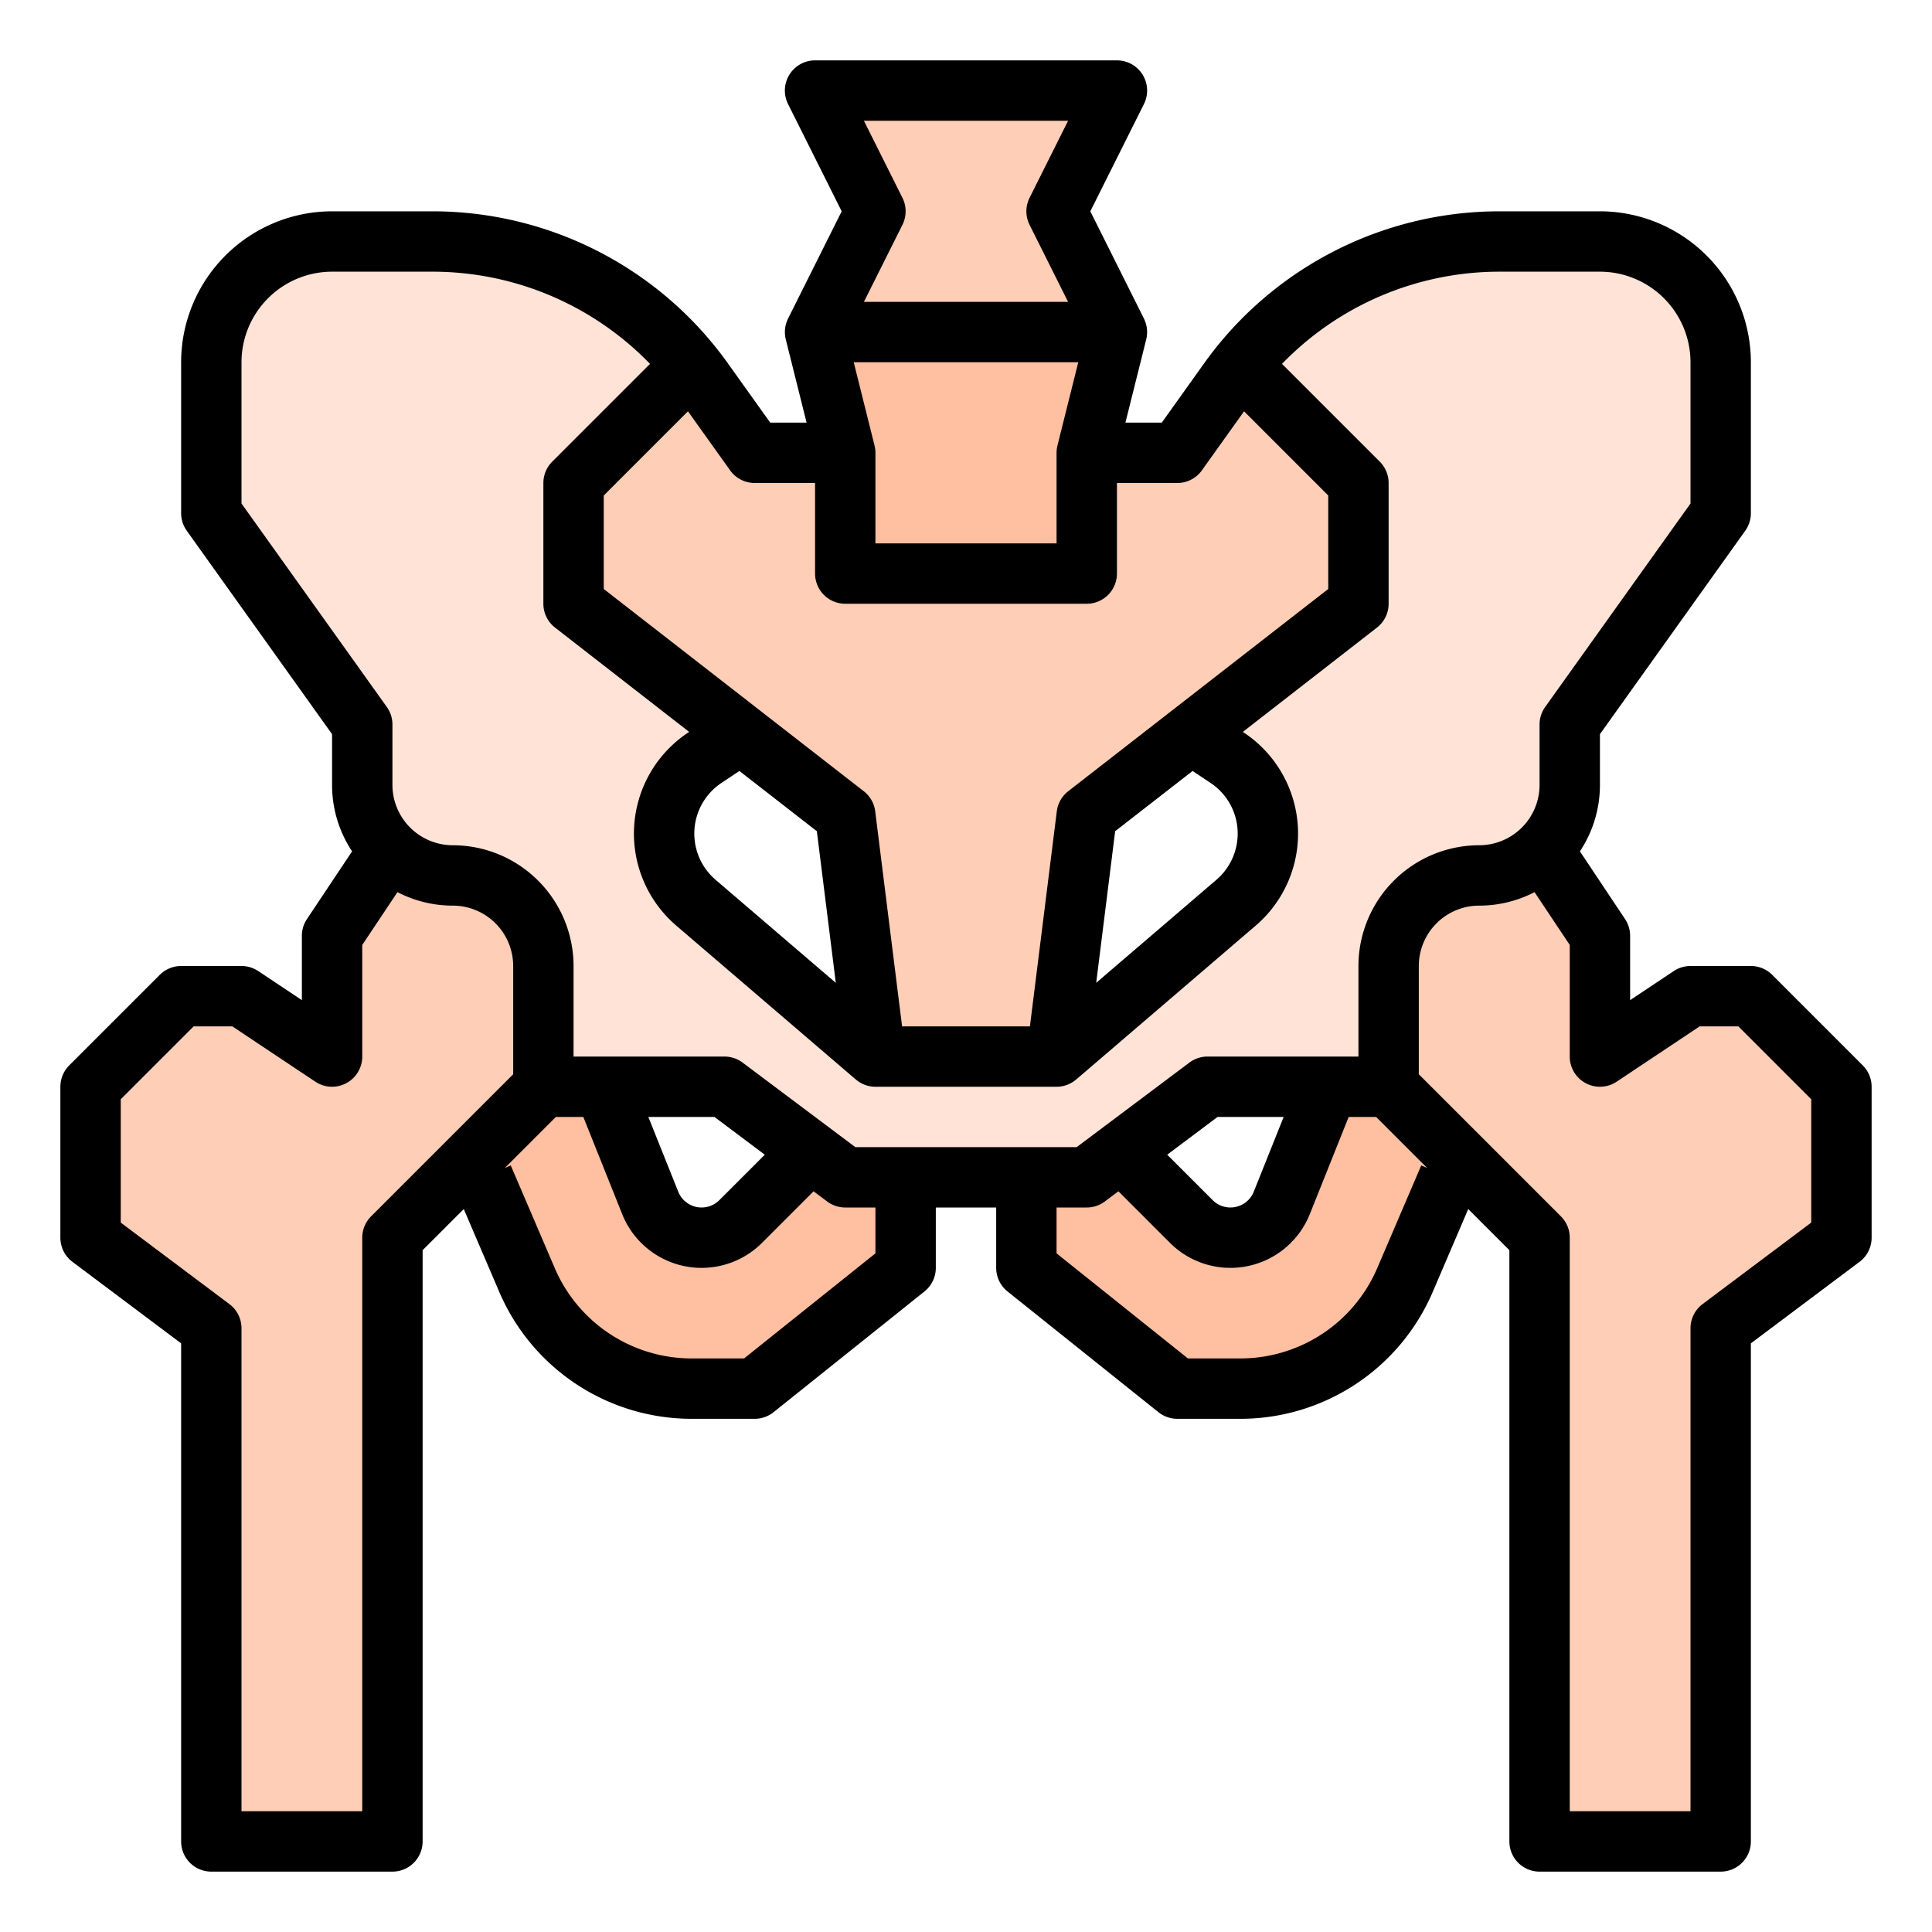 <?xml version="1.0" encoding="UTF-8" standalone="no"?><!-- icon666.com - MILLIONS OF FREE VECTOR ICONS --><svg width="1024" height="1024" xmlns="http://www.w3.org/2000/svg" id="filled_outline" data-name="filled outline" viewBox="0 0 512 512"><path d="M216,304l-19.706,19.706A14.662,14.662,0,0,1,185.927,328h0a14.662,14.662,0,0,1-13.613-9.217L160,288H117.714l21.942,51.199A47.52,47.52,0,0,0,183.334,368H200l40-32V304Z" style="fill:#ffbfa1"/><path d="M296,304l19.706,19.706A14.662,14.662,0,0,0,326.073,328h0a14.662,14.662,0,0,0,13.613-9.217L352,288h42.286l-21.942,51.199A47.52,47.52,0,0,1,328.666,368H312l-40-32V304Z" style="fill:#ffbfa1"/><polygon points="104 224 88 248 88 280 64 264 48 264 24 288 24 328 56 352 56 488 104 488 104 328 144 288 144 224 104 224" style="fill:#ffceb6"/><polygon points="408 224 424 248 424 280 448 264 464 264 488 288 488 328 456 352 456 488 408 488 408 328 368 288 368 224 408 224" style="fill:#ffceb6"/><path d="M424,64H397.29a88.025,88.025,0,0,0-68.52,32.77q-1.59,1.995-3.09,4.08L312,120H288v32H224V120H200l-13.68-19.15q-1.5-2.085-3.09-4.08A88.025,88.025,0,0,0,114.71,64H88A32.004,32.004,0,0,0,56,96v40l40,56v16a24.006,24.006,0,0,0,24,24,24.002,24.002,0,0,1,24,24v32h48l32,24h64l32-24h48V256a24.006,24.006,0,0,1,24-24,24.002,24.002,0,0,0,24-24V192l40-56V96A32.004,32.004,0,0,0,424,64ZM327.578,239.219,280,280H232l-47.578-40.781a24.118,24.118,0,0,1,2.318-38.379L200,192H312l13.26,8.84a24.118,24.118,0,0,1,2.318,38.379Z" style="fill:#ffe3d6"/><polygon points="296 88 280 56 296 24 216 24 232 56 216 88 296 88" style="fill:#ffceb6"/><path d="M360,128v32l-72,56-8,64H232l-8-64-72-56V128l31.23-31.23q1.59,1.995,3.09,4.08L200,120h24v32h64V120h24l13.68-19.15q1.5-2.085,3.09-4.08Z" style="fill:#ffceb6"/><polygon points="288 120 296 88 216 88 224 120 224 152 288 152 288 120" style="fill:#ffbfa1"/><path d="M469.657,258.343A8.002,8.002,0,0,0,464,256H448a8.002,8.002,0,0,0-4.438,1.344L432,265.052V248a8.002,8.002,0,0,0-1.344-4.438l-11.962-17.943A31.808,31.808,0,0,0,424,208V194.563l38.51-53.913A8.007,8.007,0,0,0,464,136V96a40.046,40.046,0,0,0-40-40H397.286A96.188,96.188,0,0,0,319.168,96.201L307.883,112h-9.637l5.515-22.06a7.993,7.993,0,0,0-.615-5.514l.009-.004L288.944,56l14.211-28.422A8,8,0,0,0,296,16H216a8,8,0,0,0-7.155,11.578L223.056,56,208.845,84.422l.009.004a7.992,7.992,0,0,0-.615,5.514L213.754,112h-9.637L192.832,96.201A96.188,96.188,0,0,0,114.714,56H88A40.046,40.046,0,0,0,48,96v40a8.007,8.007,0,0,0,1.49,4.65L88,194.563V208a31.807,31.807,0,0,0,5.306,17.619L81.344,243.562A8.002,8.002,0,0,0,80,248v17.052l-11.562-7.708A8.002,8.002,0,0,0,64,256H48a8.002,8.002,0,0,0-5.657,2.343l-24,24A8.002,8.002,0,0,0,16,288v40a8.002,8.002,0,0,0,3.2,6.4L48,356V488a8,8,0,0,0,8,8h48a8,8,0,0,0,8-8V331.313l10.901-10.901,9.403,21.94A55.455,55.455,0,0,0,183.332,376H200a8.003,8.003,0,0,0,4.998-1.753l40-32A8.001,8.001,0,0,0,248,336V320h16v16a8.001,8.001,0,0,0,3.002,6.247l40,32A8.003,8.003,0,0,0,312,376h16.668a55.457,55.457,0,0,0,51.028-33.647l9.402-21.94L400,331.313V488a8,8,0,0,0,8,8h48a8,8,0,0,0,8-8V356l28.8-21.6A8.002,8.002,0,0,0,496,328V288a8.002,8.002,0,0,0-2.343-5.657ZM231.753,118.062l.007-.002L226.246,96h59.508l-5.515,22.06.007.002A7.978,7.978,0,0,0,280,120v24H232V120A7.978,7.978,0,0,0,231.753,118.062ZM283.056,32,272.845,52.422a8.003,8.003,0,0,0,0,7.156L283.056,80H228.944l10.211-20.422a8.003,8.003,0,0,0,0-7.156L228.944,32Zm-89.565,92.649A8,8,0,0,0,200,128h16v24a8,8,0,0,0,8,8h64a8,8,0,0,0,8-8V128h16a8,8,0,0,0,6.51-3.351l11.177-15.648L352,131.313v24.773l-68.911,53.599a8,8,0,0,0-3.027,5.322L272.938,272h-33.875l-7.124-56.992a8,8,0,0,0-3.027-5.322L160,156.087V131.313l22.313-22.312Zm127.332,82.847a16.118,16.118,0,0,1,1.55,25.648L290.505,260.459l5.022-40.179,20.525-15.964Zm-129.646,0,4.771-3.18,20.525,15.964,5.022,40.179-31.867-27.314a16.119,16.119,0,0,1,1.549-25.648ZM64,133.437V96A24.027,24.027,0,0,1,88,72h26.714a80.187,80.187,0,0,1,57.541,24.43l-25.913,25.913A8.002,8.002,0,0,0,144,128v32a7.998,7.998,0,0,0,3.089,6.314l35.545,27.647-.334.222a32.119,32.119,0,0,0-3.085,51.109L226.794,286.074l.003-.003A7.975,7.975,0,0,0,232,288h48a7.975,7.975,0,0,0,5.203-1.929l.003.003L332.784,245.293a32.118,32.118,0,0,0-3.086-51.109l-.333-.222,35.546-27.647A7.998,7.998,0,0,0,368,160V128a8.002,8.002,0,0,0-2.343-5.657L339.745,96.431A80.185,80.185,0,0,1,397.286,72H424a24.027,24.027,0,0,1,24,24v37.437l-38.51,53.913A8.007,8.007,0,0,0,408,192v16a16.018,16.018,0,0,1-16,16,32.037,32.037,0,0,0-32,32v24H320a8.003,8.003,0,0,0-4.8,1.6L285.333,304H226.667L196.8,281.6A8.003,8.003,0,0,0,192,280H152V256a32.037,32.037,0,0,0-32-32,16.018,16.018,0,0,1-16-16V192a8.007,8.007,0,0,0-1.49-4.65ZM340.184,296l-7.925,19.812a6.662,6.662,0,0,1-10.896,2.235L309.323,306.008,322.667,296ZM202.677,306.008,190.638,318.048a6.662,6.662,0,0,1-10.896-2.235L171.816,296H189.333ZM98.343,322.343A8.002,8.002,0,0,0,96,328V480H64V352a8.002,8.002,0,0,0-3.2-6.4L32,324V291.313L51.313,272H61.578L83.562,286.656A8,8,0,0,0,96,280V250.422l9.331-13.997A31.792,31.792,0,0,0,120,240a16.018,16.018,0,0,1,16,16v28.686ZM232,332.155,197.193,360H183.332a39.473,39.473,0,0,1-36.321-23.95l-11.657-27.201-1.554.666L147.314,296H154.584l10.302,25.754a22.662,22.662,0,0,0,37.066,7.608l13.656-13.656,3.592,2.694A8.003,8.003,0,0,0,224,320h8Zm144.646-23.307L364.989,336.05A39.473,39.473,0,0,1,328.668,360H314.807L280,332.155V320h8a8.003,8.003,0,0,0,4.8-1.6l3.592-2.694,13.656,13.656a22.662,22.662,0,0,0,37.066-7.608L357.416,296h7.27l13.515,13.515ZM480,324l-28.8,21.6A8.002,8.002,0,0,0,448,352V480H416V328a8.002,8.002,0,0,0-2.343-5.657L376,284.686V256a16.018,16.018,0,0,1,16-16,31.791,31.791,0,0,0,14.669-3.575L416,250.422V280a8,8,0,0,0,12.438,6.656L450.422,272h10.265L480,291.313Z"/></svg>